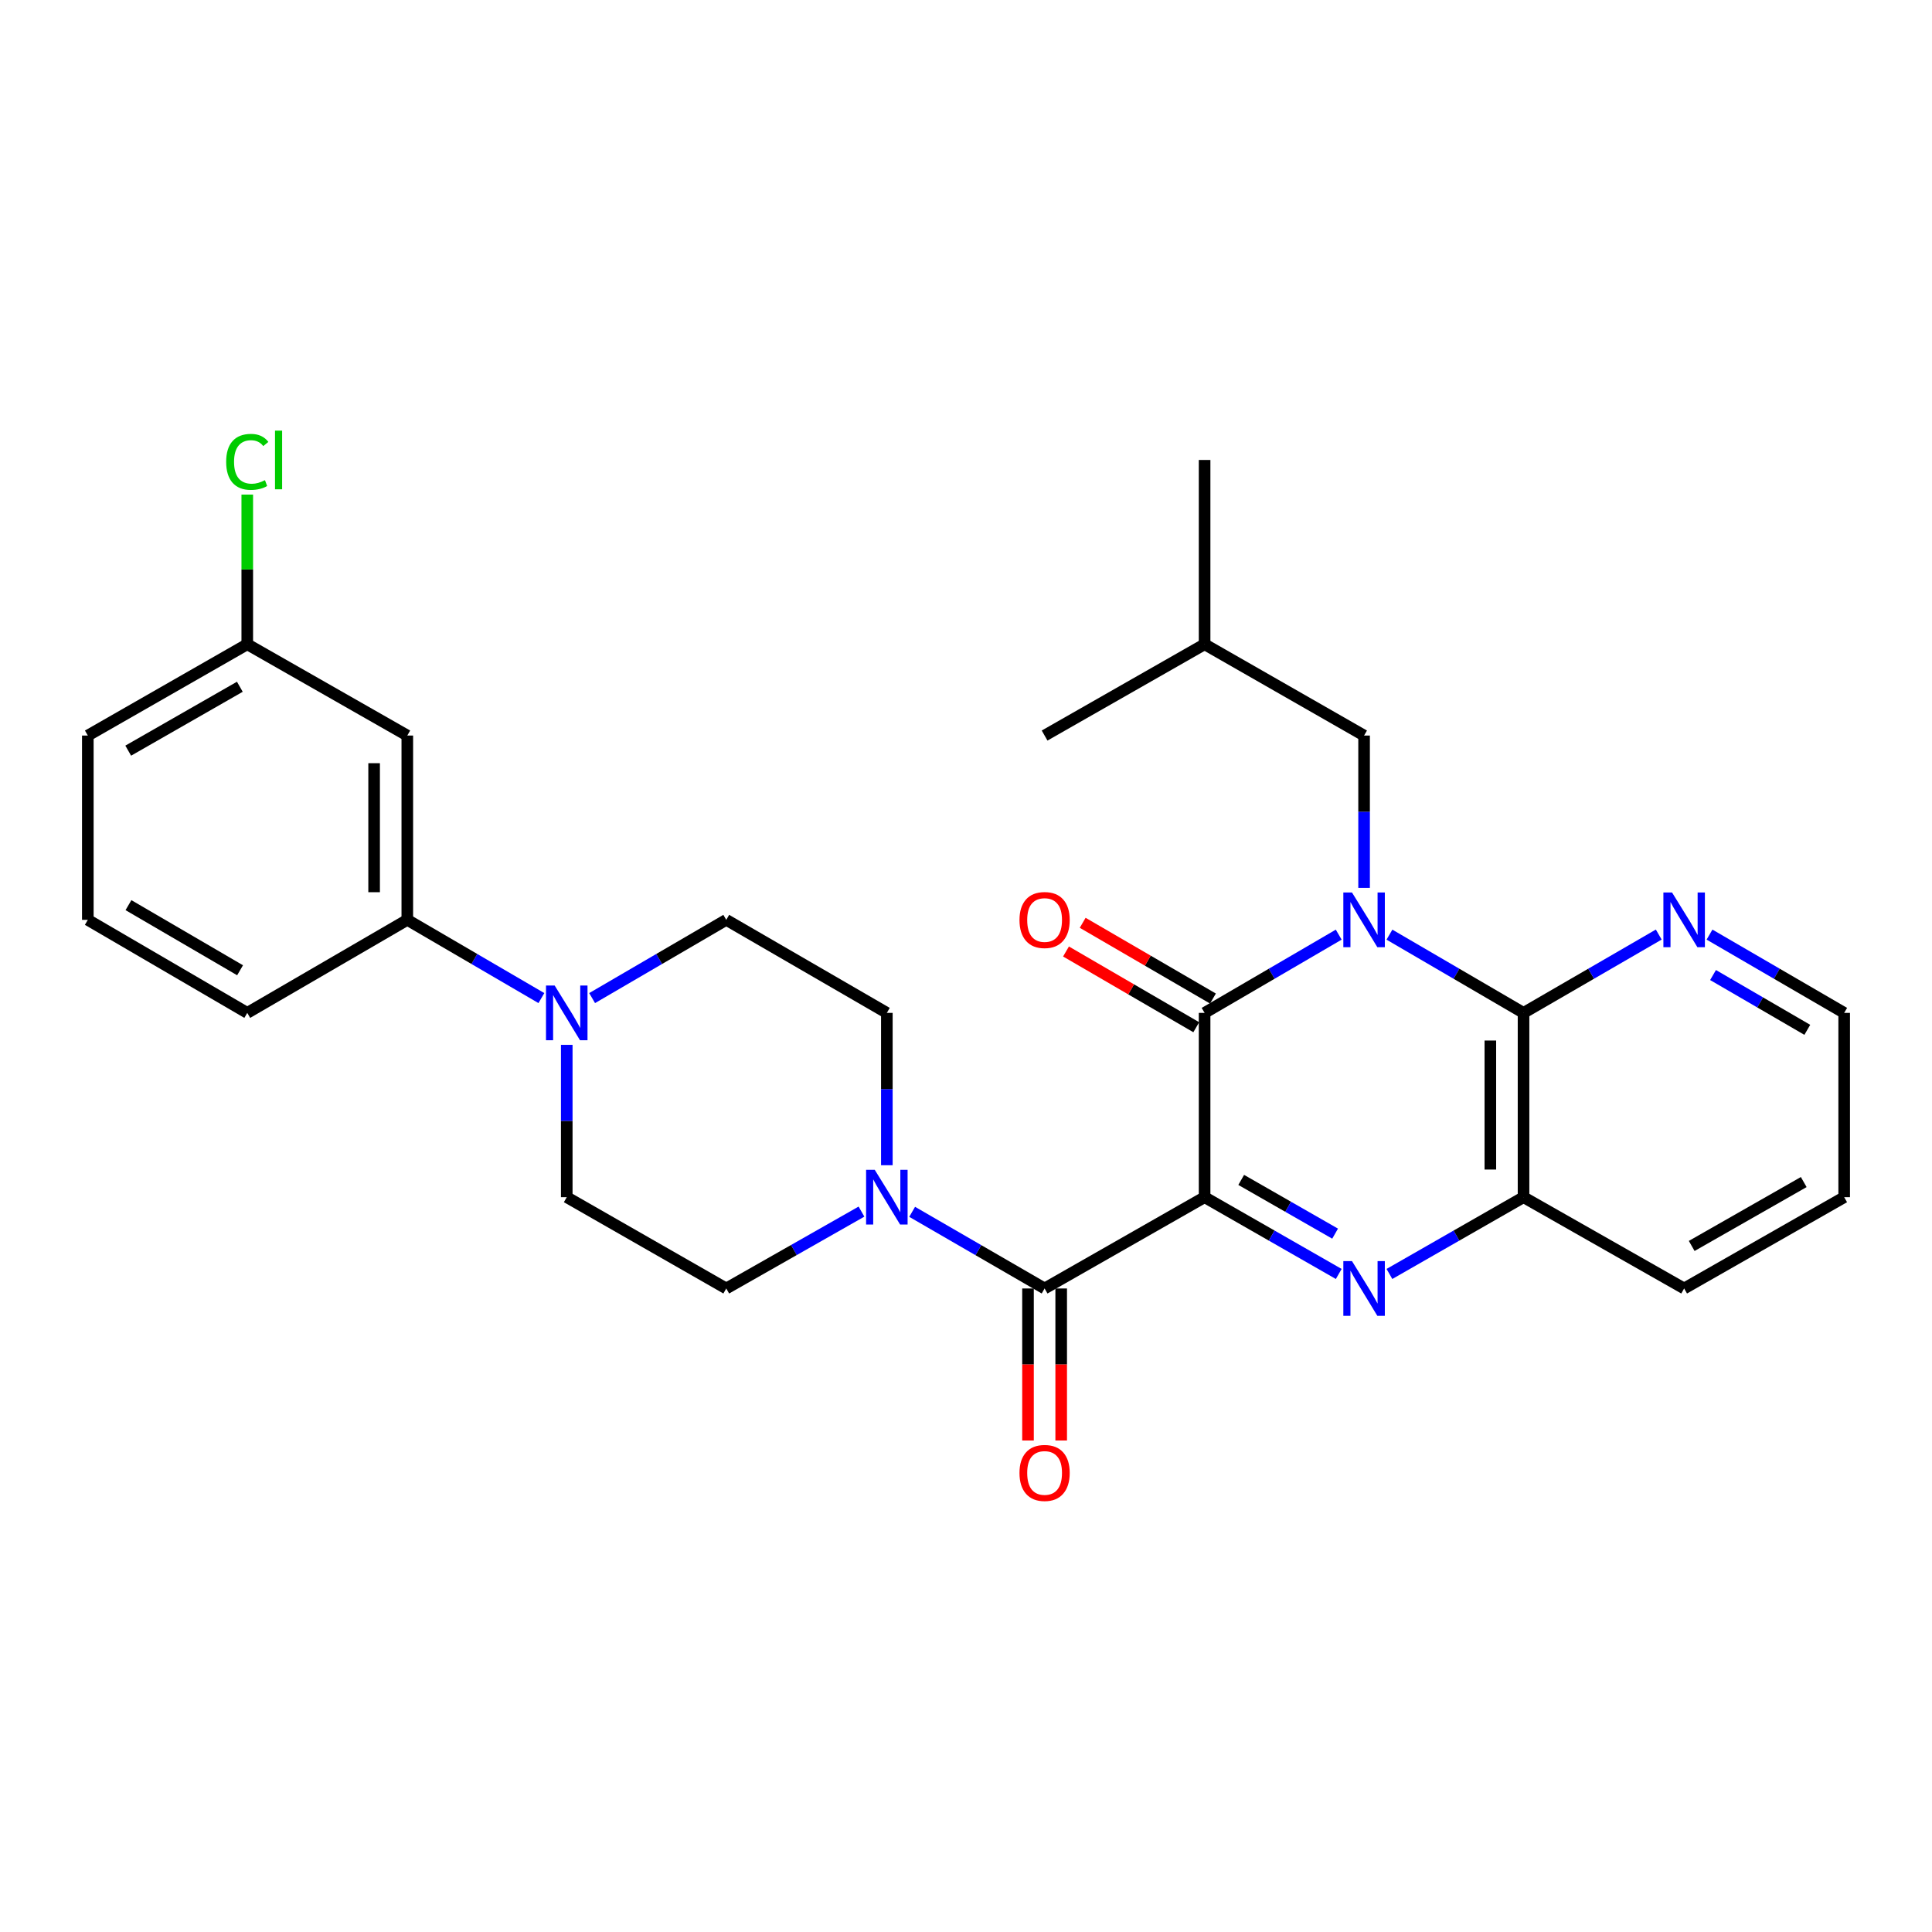 <?xml version='1.0' encoding='iso-8859-1'?>
<svg version='1.1' baseProfile='full'
              xmlns='http://www.w3.org/2000/svg'
                      xmlns:rdkit='http://www.rdkit.org/xml'
                      xmlns:xlink='http://www.w3.org/1999/xlink'
                  xml:space='preserve'
width='1000px' height='1000px' viewBox='0 0 1000 1000'>
<!-- END OF HEADER -->
<rect style='opacity:1.0;fill:#FFFFFF;stroke:none' width='1000' height='1000' x='0' y='0'> </rect>
<path class='bond-1' d='M 623.499,619.663 L 623.499,524.269' style='fill:none;fill-rule:evenodd;stroke:#000000;stroke-width:6px;stroke-linecap:butt;stroke-linejoin:miter;stroke-opacity:1' />
<path class='bond-2' d='M 623.499,619.663 L 658.215,639.533' style='fill:none;fill-rule:evenodd;stroke:#000000;stroke-width:6px;stroke-linecap:butt;stroke-linejoin:miter;stroke-opacity:1' />
<path class='bond-2' d='M 658.215,639.533 L 692.931,659.403' style='fill:none;fill-rule:evenodd;stroke:#0000FF;stroke-width:6px;stroke-linecap:butt;stroke-linejoin:miter;stroke-opacity:1' />
<path class='bond-2' d='M 642.447,610.716 L 666.748,624.625' style='fill:none;fill-rule:evenodd;stroke:#000000;stroke-width:6px;stroke-linecap:butt;stroke-linejoin:miter;stroke-opacity:1' />
<path class='bond-2' d='M 666.748,624.625 L 691.049,638.534' style='fill:none;fill-rule:evenodd;stroke:#0000FF;stroke-width:6px;stroke-linecap:butt;stroke-linejoin:miter;stroke-opacity:1' />
<path class='bond-3' d='M 623.499,619.663 L 540.683,666.912' style='fill:none;fill-rule:evenodd;stroke:#000000;stroke-width:6px;stroke-linecap:butt;stroke-linejoin:miter;stroke-opacity:1' />
<path class='bond-0' d='M 692.919,483.772 L 658.209,504.02' style='fill:none;fill-rule:evenodd;stroke:#0000FF;stroke-width:6px;stroke-linecap:butt;stroke-linejoin:miter;stroke-opacity:1' />
<path class='bond-0' d='M 658.209,504.02 L 623.499,524.269' style='fill:none;fill-rule:evenodd;stroke:#000000;stroke-width:6px;stroke-linecap:butt;stroke-linejoin:miter;stroke-opacity:1' />
<path class='bond-9' d='M 706.049,459.568 L 706.049,420.144' style='fill:none;fill-rule:evenodd;stroke:#0000FF;stroke-width:6px;stroke-linecap:butt;stroke-linejoin:miter;stroke-opacity:1' />
<path class='bond-9' d='M 706.049,420.144 L 706.049,380.719' style='fill:none;fill-rule:evenodd;stroke:#000000;stroke-width:6px;stroke-linecap:butt;stroke-linejoin:miter;stroke-opacity:1' />
<path class='bond-29' d='M 719.177,483.774 L 753.878,504.021' style='fill:none;fill-rule:evenodd;stroke:#0000FF;stroke-width:6px;stroke-linecap:butt;stroke-linejoin:miter;stroke-opacity:1' />
<path class='bond-29' d='M 753.878,504.021 L 788.579,524.269' style='fill:none;fill-rule:evenodd;stroke:#000000;stroke-width:6px;stroke-linecap:butt;stroke-linejoin:miter;stroke-opacity:1' />
<path class='bond-12' d='M 627.817,516.844 L 594.106,497.242' style='fill:none;fill-rule:evenodd;stroke:#000000;stroke-width:6px;stroke-linecap:butt;stroke-linejoin:miter;stroke-opacity:1' />
<path class='bond-12' d='M 594.106,497.242 L 560.395,477.64' style='fill:none;fill-rule:evenodd;stroke:#FF0000;stroke-width:6px;stroke-linecap:butt;stroke-linejoin:miter;stroke-opacity:1' />
<path class='bond-12' d='M 619.182,531.694 L 585.471,512.092' style='fill:none;fill-rule:evenodd;stroke:#000000;stroke-width:6px;stroke-linecap:butt;stroke-linejoin:miter;stroke-opacity:1' />
<path class='bond-12' d='M 585.471,512.092 L 551.761,492.49' style='fill:none;fill-rule:evenodd;stroke:#FF0000;stroke-width:6px;stroke-linecap:butt;stroke-linejoin:miter;stroke-opacity:1' />
<path class='bond-5' d='M 719.166,659.402 L 753.872,639.532' style='fill:none;fill-rule:evenodd;stroke:#0000FF;stroke-width:6px;stroke-linecap:butt;stroke-linejoin:miter;stroke-opacity:1' />
<path class='bond-5' d='M 753.872,639.532 L 788.579,619.663' style='fill:none;fill-rule:evenodd;stroke:#000000;stroke-width:6px;stroke-linecap:butt;stroke-linejoin:miter;stroke-opacity:1' />
<path class='bond-6' d='M 540.683,666.912 L 506.406,647.077' style='fill:none;fill-rule:evenodd;stroke:#000000;stroke-width:6px;stroke-linecap:butt;stroke-linejoin:miter;stroke-opacity:1' />
<path class='bond-6' d='M 506.406,647.077 L 472.129,627.242' style='fill:none;fill-rule:evenodd;stroke:#0000FF;stroke-width:6px;stroke-linecap:butt;stroke-linejoin:miter;stroke-opacity:1' />
<path class='bond-13' d='M 532.094,666.912 L 532.094,706.256' style='fill:none;fill-rule:evenodd;stroke:#000000;stroke-width:6px;stroke-linecap:butt;stroke-linejoin:miter;stroke-opacity:1' />
<path class='bond-13' d='M 532.094,706.256 L 532.094,745.601' style='fill:none;fill-rule:evenodd;stroke:#FF0000;stroke-width:6px;stroke-linecap:butt;stroke-linejoin:miter;stroke-opacity:1' />
<path class='bond-13' d='M 549.272,666.912 L 549.272,706.256' style='fill:none;fill-rule:evenodd;stroke:#000000;stroke-width:6px;stroke-linecap:butt;stroke-linejoin:miter;stroke-opacity:1' />
<path class='bond-13' d='M 549.272,706.256 L 549.272,745.601' style='fill:none;fill-rule:evenodd;stroke:#FF0000;stroke-width:6px;stroke-linecap:butt;stroke-linejoin:miter;stroke-opacity:1' />
<path class='bond-4' d='M 788.579,524.269 L 788.579,619.663' style='fill:none;fill-rule:evenodd;stroke:#000000;stroke-width:6px;stroke-linecap:butt;stroke-linejoin:miter;stroke-opacity:1' />
<path class='bond-4' d='M 771.401,538.578 L 771.401,605.354' style='fill:none;fill-rule:evenodd;stroke:#000000;stroke-width:6px;stroke-linecap:butt;stroke-linejoin:miter;stroke-opacity:1' />
<path class='bond-10' d='M 788.579,524.269 L 823.573,503.997' style='fill:none;fill-rule:evenodd;stroke:#000000;stroke-width:6px;stroke-linecap:butt;stroke-linejoin:miter;stroke-opacity:1' />
<path class='bond-10' d='M 823.573,503.997 L 858.568,483.726' style='fill:none;fill-rule:evenodd;stroke:#0000FF;stroke-width:6px;stroke-linecap:butt;stroke-linejoin:miter;stroke-opacity:1' />
<path class='bond-20' d='M 788.579,619.663 L 871.71,666.912' style='fill:none;fill-rule:evenodd;stroke:#000000;stroke-width:6px;stroke-linecap:butt;stroke-linejoin:miter;stroke-opacity:1' />
<path class='bond-14' d='M 445.9,627.127 L 410.905,647.019' style='fill:none;fill-rule:evenodd;stroke:#0000FF;stroke-width:6px;stroke-linecap:butt;stroke-linejoin:miter;stroke-opacity:1' />
<path class='bond-14' d='M 410.905,647.019 L 375.909,666.912' style='fill:none;fill-rule:evenodd;stroke:#000000;stroke-width:6px;stroke-linecap:butt;stroke-linejoin:miter;stroke-opacity:1' />
<path class='bond-15' d='M 459.031,603.118 L 459.031,563.693' style='fill:none;fill-rule:evenodd;stroke:#0000FF;stroke-width:6px;stroke-linecap:butt;stroke-linejoin:miter;stroke-opacity:1' />
<path class='bond-15' d='M 459.031,563.693 L 459.031,524.269' style='fill:none;fill-rule:evenodd;stroke:#000000;stroke-width:6px;stroke-linecap:butt;stroke-linejoin:miter;stroke-opacity:1' />
<path class='bond-7' d='M 306.48,516.61 L 341.194,496.362' style='fill:none;fill-rule:evenodd;stroke:#0000FF;stroke-width:6px;stroke-linecap:butt;stroke-linejoin:miter;stroke-opacity:1' />
<path class='bond-7' d='M 341.194,496.362 L 375.909,476.113' style='fill:none;fill-rule:evenodd;stroke:#000000;stroke-width:6px;stroke-linecap:butt;stroke-linejoin:miter;stroke-opacity:1' />
<path class='bond-8' d='M 280.221,516.608 L 245.521,496.361' style='fill:none;fill-rule:evenodd;stroke:#0000FF;stroke-width:6px;stroke-linecap:butt;stroke-linejoin:miter;stroke-opacity:1' />
<path class='bond-8' d='M 245.521,496.361 L 210.82,476.113' style='fill:none;fill-rule:evenodd;stroke:#000000;stroke-width:6px;stroke-linecap:butt;stroke-linejoin:miter;stroke-opacity:1' />
<path class='bond-30' d='M 293.35,540.813 L 293.35,580.238' style='fill:none;fill-rule:evenodd;stroke:#0000FF;stroke-width:6px;stroke-linecap:butt;stroke-linejoin:miter;stroke-opacity:1' />
<path class='bond-30' d='M 293.35,580.238 L 293.35,619.663' style='fill:none;fill-rule:evenodd;stroke:#000000;stroke-width:6px;stroke-linecap:butt;stroke-linejoin:miter;stroke-opacity:1' />
<path class='bond-11' d='M 210.82,476.113 L 210.82,380.719' style='fill:none;fill-rule:evenodd;stroke:#000000;stroke-width:6px;stroke-linecap:butt;stroke-linejoin:miter;stroke-opacity:1' />
<path class='bond-11' d='M 193.642,461.804 L 193.642,395.028' style='fill:none;fill-rule:evenodd;stroke:#000000;stroke-width:6px;stroke-linecap:butt;stroke-linejoin:miter;stroke-opacity:1' />
<path class='bond-21' d='M 210.82,476.113 L 127.985,524.269' style='fill:none;fill-rule:evenodd;stroke:#000000;stroke-width:6px;stroke-linecap:butt;stroke-linejoin:miter;stroke-opacity:1' />
<path class='bond-22' d='M 706.049,380.719 L 623.499,333.47' style='fill:none;fill-rule:evenodd;stroke:#000000;stroke-width:6px;stroke-linecap:butt;stroke-linejoin:miter;stroke-opacity:1' />
<path class='bond-31' d='M 884.845,483.749 L 919.695,504.009' style='fill:none;fill-rule:evenodd;stroke:#0000FF;stroke-width:6px;stroke-linecap:butt;stroke-linejoin:miter;stroke-opacity:1' />
<path class='bond-31' d='M 919.695,504.009 L 954.545,524.269' style='fill:none;fill-rule:evenodd;stroke:#000000;stroke-width:6px;stroke-linecap:butt;stroke-linejoin:miter;stroke-opacity:1' />
<path class='bond-31' d='M 886.667,504.678 L 911.062,518.86' style='fill:none;fill-rule:evenodd;stroke:#0000FF;stroke-width:6px;stroke-linecap:butt;stroke-linejoin:miter;stroke-opacity:1' />
<path class='bond-31' d='M 911.062,518.86 L 935.457,533.041' style='fill:none;fill-rule:evenodd;stroke:#000000;stroke-width:6px;stroke-linecap:butt;stroke-linejoin:miter;stroke-opacity:1' />
<path class='bond-18' d='M 210.82,380.719 L 127.985,333.47' style='fill:none;fill-rule:evenodd;stroke:#000000;stroke-width:6px;stroke-linecap:butt;stroke-linejoin:miter;stroke-opacity:1' />
<path class='bond-16' d='M 375.909,666.912 L 293.35,619.663' style='fill:none;fill-rule:evenodd;stroke:#000000;stroke-width:6px;stroke-linecap:butt;stroke-linejoin:miter;stroke-opacity:1' />
<path class='bond-17' d='M 459.031,524.269 L 375.909,476.113' style='fill:none;fill-rule:evenodd;stroke:#000000;stroke-width:6px;stroke-linecap:butt;stroke-linejoin:miter;stroke-opacity:1' />
<path class='bond-19' d='M 127.985,333.47 L 127.985,294.735' style='fill:none;fill-rule:evenodd;stroke:#000000;stroke-width:6px;stroke-linecap:butt;stroke-linejoin:miter;stroke-opacity:1' />
<path class='bond-19' d='M 127.985,294.735 L 127.985,256.001' style='fill:none;fill-rule:evenodd;stroke:#00CC00;stroke-width:6px;stroke-linecap:butt;stroke-linejoin:miter;stroke-opacity:1' />
<path class='bond-32' d='M 127.985,333.47 L 45.455,380.719' style='fill:none;fill-rule:evenodd;stroke:#000000;stroke-width:6px;stroke-linecap:butt;stroke-linejoin:miter;stroke-opacity:1' />
<path class='bond-32' d='M 124.14,355.465 L 66.369,388.539' style='fill:none;fill-rule:evenodd;stroke:#000000;stroke-width:6px;stroke-linecap:butt;stroke-linejoin:miter;stroke-opacity:1' />
<path class='bond-26' d='M 871.71,666.912 L 954.545,619.663' style='fill:none;fill-rule:evenodd;stroke:#000000;stroke-width:6px;stroke-linecap:butt;stroke-linejoin:miter;stroke-opacity:1' />
<path class='bond-26' d='M 875.624,644.903 L 933.609,611.829' style='fill:none;fill-rule:evenodd;stroke:#000000;stroke-width:6px;stroke-linecap:butt;stroke-linejoin:miter;stroke-opacity:1' />
<path class='bond-23' d='M 127.985,524.269 L 45.455,476.113' style='fill:none;fill-rule:evenodd;stroke:#000000;stroke-width:6px;stroke-linecap:butt;stroke-linejoin:miter;stroke-opacity:1' />
<path class='bond-23' d='M 124.262,502.208 L 66.491,468.5' style='fill:none;fill-rule:evenodd;stroke:#000000;stroke-width:6px;stroke-linecap:butt;stroke-linejoin:miter;stroke-opacity:1' />
<path class='bond-27' d='M 623.499,333.47 L 623.499,238.076' style='fill:none;fill-rule:evenodd;stroke:#000000;stroke-width:6px;stroke-linecap:butt;stroke-linejoin:miter;stroke-opacity:1' />
<path class='bond-28' d='M 623.499,333.47 L 540.683,380.719' style='fill:none;fill-rule:evenodd;stroke:#000000;stroke-width:6px;stroke-linecap:butt;stroke-linejoin:miter;stroke-opacity:1' />
<path class='bond-25' d='M 45.455,476.113 L 45.455,380.719' style='fill:none;fill-rule:evenodd;stroke:#000000;stroke-width:6px;stroke-linecap:butt;stroke-linejoin:miter;stroke-opacity:1' />
<path class='bond-24' d='M 954.545,524.269 L 954.545,619.663' style='fill:none;fill-rule:evenodd;stroke:#000000;stroke-width:6px;stroke-linecap:butt;stroke-linejoin:miter;stroke-opacity:1' />
<path  class='atom-1' d='M 699.789 461.953
L 709.069 476.953
Q 709.989 478.433, 711.469 481.113
Q 712.949 483.793, 713.029 483.953
L 713.029 461.953
L 716.789 461.953
L 716.789 490.273
L 712.909 490.273
L 702.949 473.873
Q 701.789 471.953, 700.549 469.753
Q 699.349 467.553, 698.989 466.873
L 698.989 490.273
L 695.309 490.273
L 695.309 461.953
L 699.789 461.953
' fill='#0000FF'/>
<path  class='atom-3' d='M 699.789 652.752
L 709.069 667.752
Q 709.989 669.232, 711.469 671.912
Q 712.949 674.592, 713.029 674.752
L 713.029 652.752
L 716.789 652.752
L 716.789 681.072
L 712.909 681.072
L 702.949 664.672
Q 701.789 662.752, 700.549 660.552
Q 699.349 658.352, 698.989 657.672
L 698.989 681.072
L 695.309 681.072
L 695.309 652.752
L 699.789 652.752
' fill='#0000FF'/>
<path  class='atom-7' d='M 452.771 605.503
L 462.051 620.503
Q 462.971 621.983, 464.451 624.663
Q 465.931 627.343, 466.011 627.503
L 466.011 605.503
L 469.771 605.503
L 469.771 633.823
L 465.891 633.823
L 455.931 617.423
Q 454.771 615.503, 453.531 613.303
Q 452.331 611.103, 451.971 610.423
L 451.971 633.823
L 448.291 633.823
L 448.291 605.503
L 452.771 605.503
' fill='#0000FF'/>
<path  class='atom-8' d='M 287.09 510.109
L 296.37 525.109
Q 297.29 526.589, 298.77 529.269
Q 300.25 531.949, 300.33 532.109
L 300.33 510.109
L 304.09 510.109
L 304.09 538.429
L 300.21 538.429
L 290.25 522.029
Q 289.09 520.109, 287.85 517.909
Q 286.65 515.709, 286.29 515.029
L 286.29 538.429
L 282.61 538.429
L 282.61 510.109
L 287.09 510.109
' fill='#0000FF'/>
<path  class='atom-11' d='M 865.45 461.953
L 874.73 476.953
Q 875.65 478.433, 877.13 481.113
Q 878.61 483.793, 878.69 483.953
L 878.69 461.953
L 882.45 461.953
L 882.45 490.273
L 878.57 490.273
L 868.61 473.873
Q 867.45 471.953, 866.21 469.753
Q 865.01 467.553, 864.65 466.873
L 864.65 490.273
L 860.97 490.273
L 860.97 461.953
L 865.45 461.953
' fill='#0000FF'/>
<path  class='atom-13' d='M 527.683 476.193
Q 527.683 469.393, 531.043 465.593
Q 534.403 461.793, 540.683 461.793
Q 546.963 461.793, 550.323 465.593
Q 553.683 469.393, 553.683 476.193
Q 553.683 483.073, 550.283 486.993
Q 546.883 490.873, 540.683 490.873
Q 534.443 490.873, 531.043 486.993
Q 527.683 483.113, 527.683 476.193
M 540.683 487.673
Q 545.003 487.673, 547.323 484.793
Q 549.683 481.873, 549.683 476.193
Q 549.683 470.633, 547.323 467.833
Q 545.003 464.993, 540.683 464.993
Q 536.363 464.993, 534.003 467.793
Q 531.683 470.593, 531.683 476.193
Q 531.683 481.913, 534.003 484.793
Q 536.363 487.673, 540.683 487.673
' fill='#FF0000'/>
<path  class='atom-14' d='M 527.683 762.386
Q 527.683 755.586, 531.043 751.786
Q 534.403 747.986, 540.683 747.986
Q 546.963 747.986, 550.323 751.786
Q 553.683 755.586, 553.683 762.386
Q 553.683 769.266, 550.283 773.186
Q 546.883 777.066, 540.683 777.066
Q 534.443 777.066, 531.043 773.186
Q 527.683 769.306, 527.683 762.386
M 540.683 773.866
Q 545.003 773.866, 547.323 770.986
Q 549.683 768.066, 549.683 762.386
Q 549.683 756.826, 547.323 754.026
Q 545.003 751.186, 540.683 751.186
Q 536.363 751.186, 534.003 753.986
Q 531.683 756.786, 531.683 762.386
Q 531.683 768.106, 534.003 770.986
Q 536.363 773.866, 540.683 773.866
' fill='#FF0000'/>
<path  class='atom-20' d='M 117.065 239.056
Q 117.065 232.016, 120.345 228.336
Q 123.665 224.616, 129.945 224.616
Q 135.785 224.616, 138.905 228.736
L 136.265 230.896
Q 133.985 227.896, 129.945 227.896
Q 125.665 227.896, 123.385 230.776
Q 121.145 233.616, 121.145 239.056
Q 121.145 244.656, 123.465 247.536
Q 125.825 250.416, 130.385 250.416
Q 133.505 250.416, 137.145 248.536
L 138.265 251.536
Q 136.785 252.496, 134.545 253.056
Q 132.305 253.616, 129.825 253.616
Q 123.665 253.616, 120.345 249.856
Q 117.065 246.096, 117.065 239.056
' fill='#00CC00'/>
<path  class='atom-20' d='M 142.345 222.896
L 146.025 222.896
L 146.025 253.256
L 142.345 253.256
L 142.345 222.896
' fill='#00CC00'/>
</svg>
